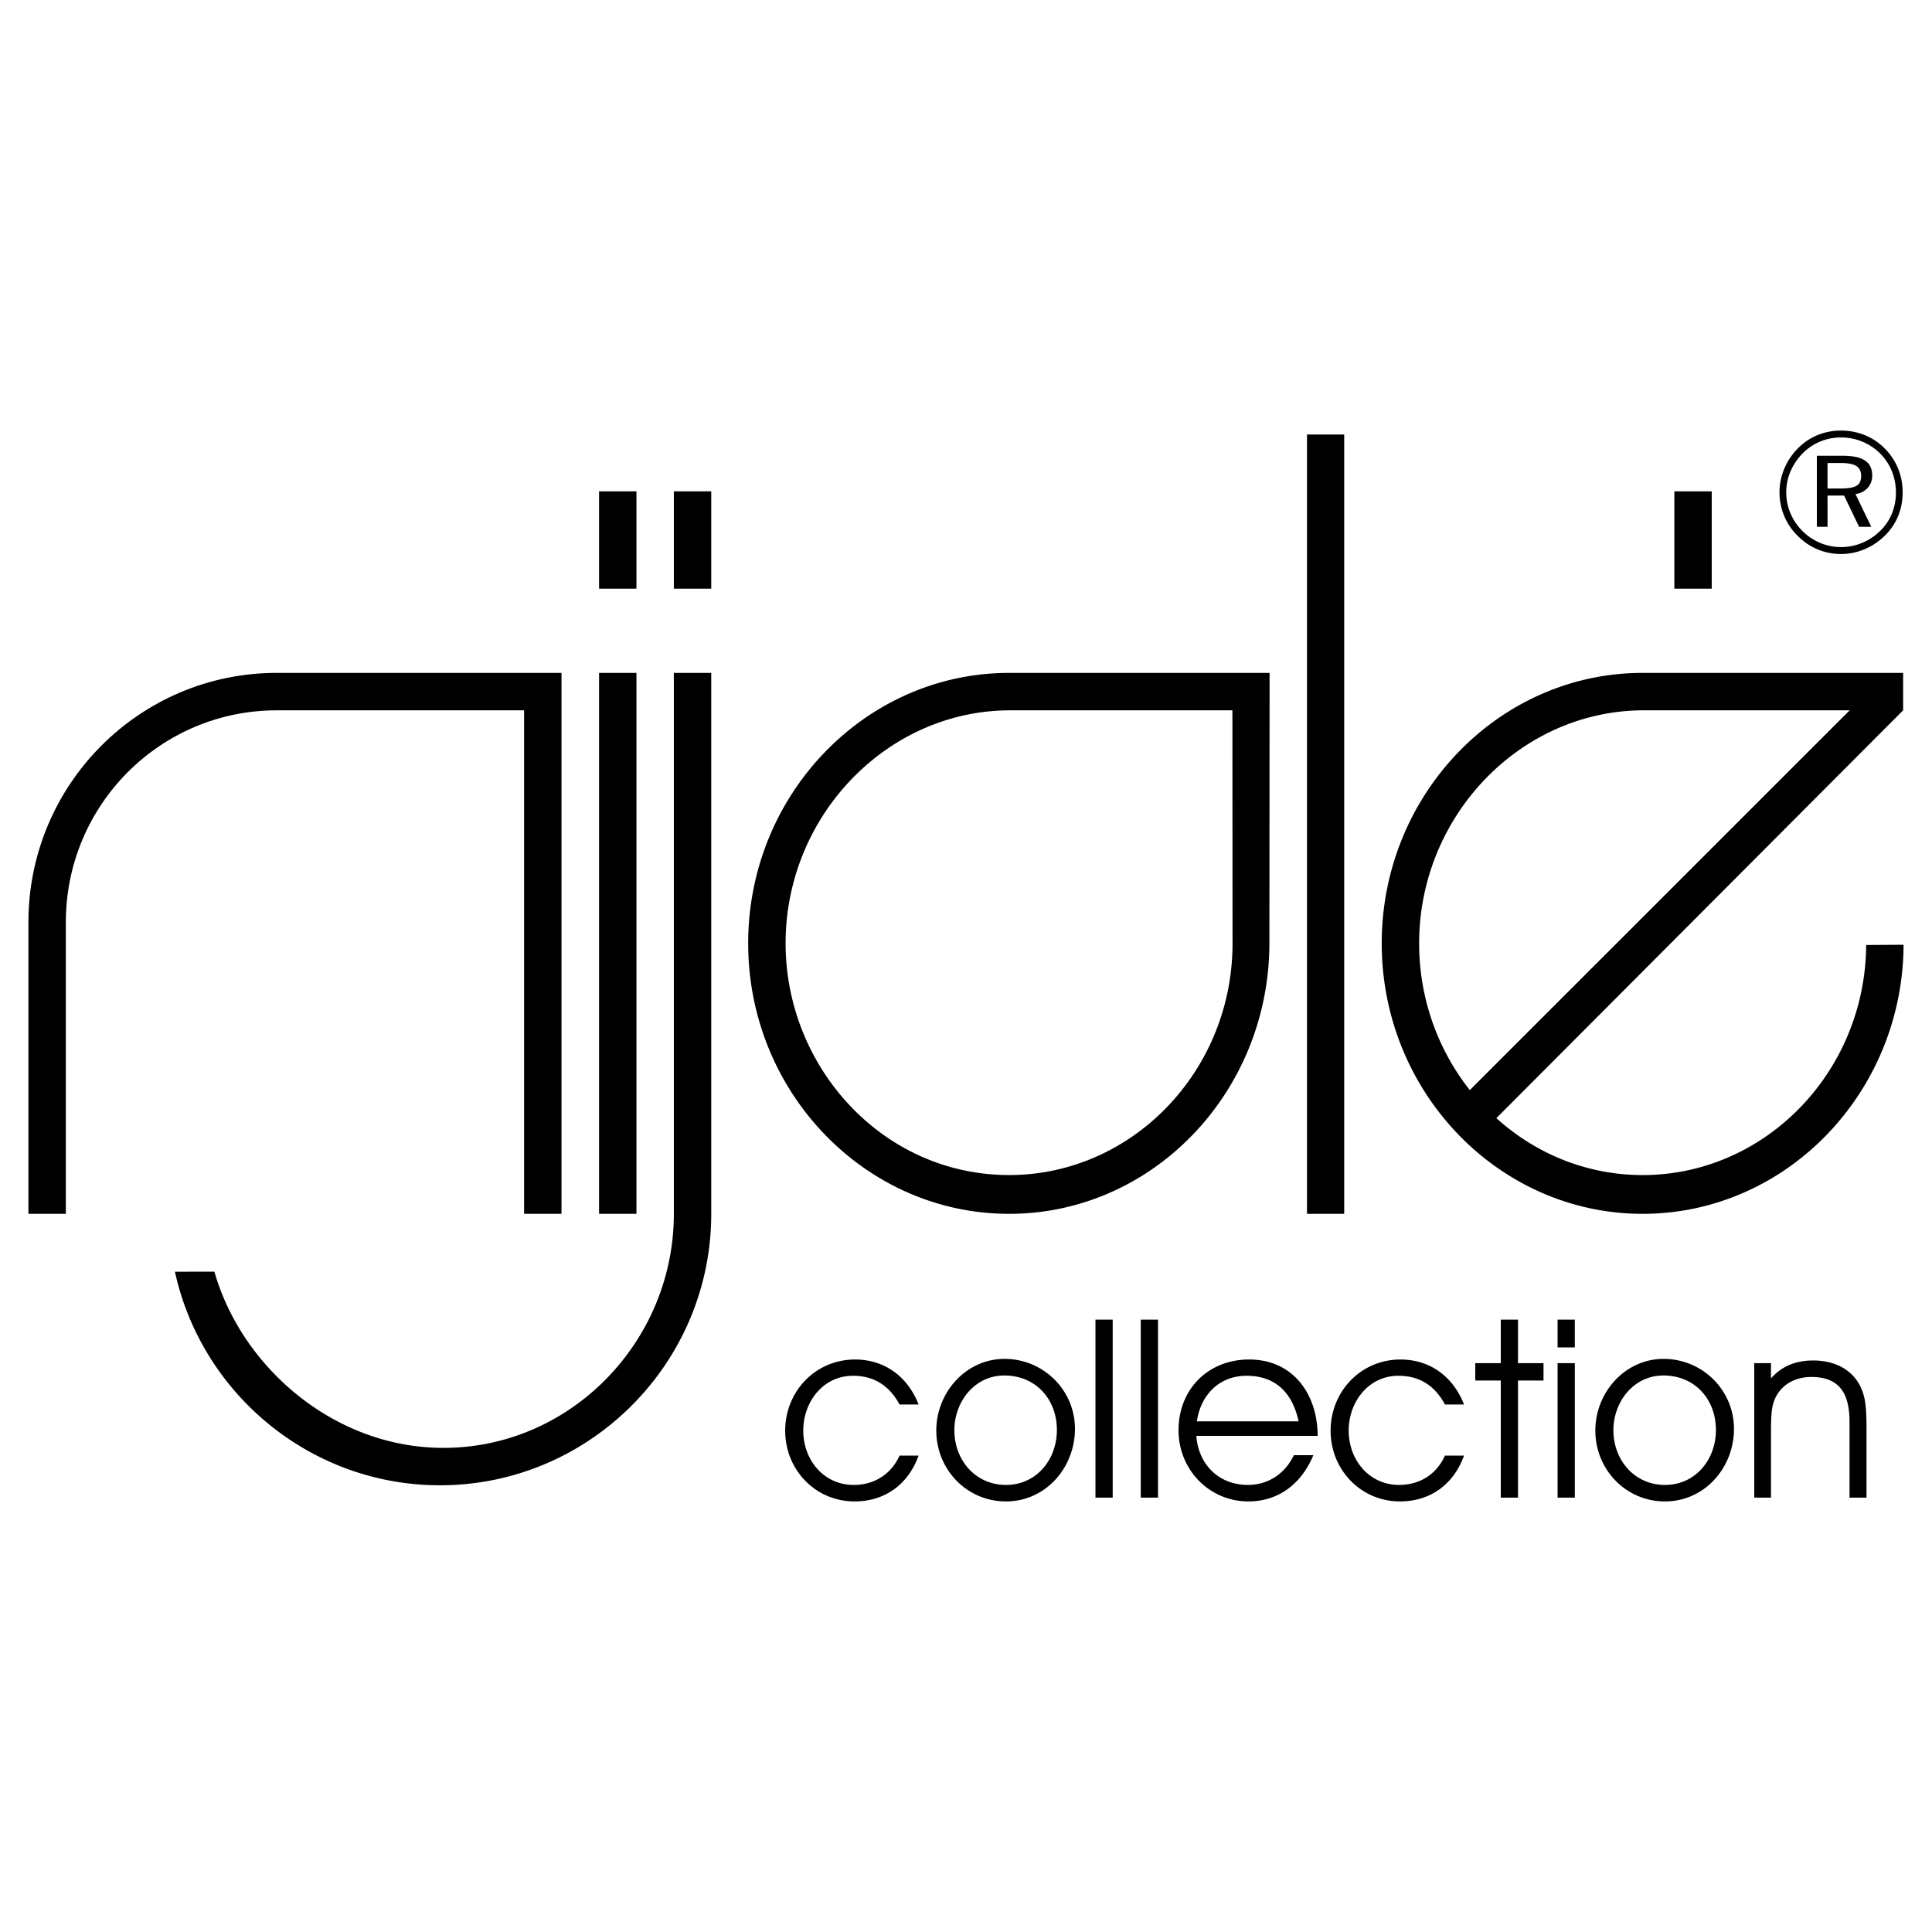 <svg xmlns="http://www.w3.org/2000/svg" width="2500" height="2500" viewBox="0 0 192.756 192.756"><g fill-rule="evenodd" clip-rule="evenodd"><path fill="#fff" d="M0 0h192.756v192.756H0V0z"/><path d="M27.608 70.869h24.681v50.234h3.732V67.134H27.608c-13.666 0-24.773 11.116-24.773 24.884v29.085h3.732V92.018c0-11.711 9.431-21.149 21.041-21.149zM59.769 49.021h3.73v9.71h-3.73v-9.71zM59.769 67.134h3.73v53.97h-3.73v-53.97zM67.23 49.021h3.73v9.71h-3.73v-9.71zM167.049 49.021h3.73v9.71h-3.73v-9.71z"/><path d="M67.23 121.104v-53.97h3.73v53.969c0 14.917-12.158 27.083-27.064 27.083-12.927 0-23.787-9.149-26.443-21.307l3.935-.006c2.712 9.468 11.785 17.412 22.508 17.579 12.852.201 23.334-10.488 23.334-23.348zM189.921 94.258c-.072 14.8-11.738 26.846-26.033 26.846-14.338 0-26.033-12.122-26.033-26.984s11.695-26.985 26.033-26.985h25.987v3.735l-40.582 40.687c3.906 3.538 9.018 5.68 14.595 5.68 12.231 0 22.217-10.297 22.301-22.954l3.732-.025zm-43.278 14.501c-3.154-3.991-5.056-9.093-5.056-14.64 0-12.731 10.129-23.25 22.412-23.25h20.543l-37.899 37.89zM100.681 117.235c12.23 0 22.216-10.297 22.289-22.973l-.013-23.393h-22.165c-12.283 0-22.413 10.519-22.413 23.25 0 12.32 9.656 23.116 22.302 23.116zm25.967-22.991c-.092 14.799-11.674 26.86-25.968 26.86-14.339 0-26.034-12.122-26.034-26.984s11.695-26.985 26.034-26.985h25.987l-.019 27.109zM130.398 43.354h3.714v77.75h-3.714v-77.75zM89.748 140.128c-1.004-1.859-2.513-2.866-4.646-2.866-2.998 0-4.96 2.622-4.96 5.464 0 2.903 2.011 5.426 5.035 5.426 2.043 0 3.733-1.057 4.571-2.929h1.9c-1.022 2.854-3.339 4.574-6.387 4.574-3.915 0-6.923-3.167-6.923-7.05 0-3.922 3.016-7.108 6.974-7.108 2.98 0 5.271 1.744 6.336 4.489h-1.9zm5.469 2.569c0 2.962 2.089 5.454 5.146 5.454s5.082-2.541 5.082-5.476c0-3.074-2.109-5.442-5.242-5.442-2.98 0-4.986 2.633-4.986 5.464zm-1.803.026c0-3.775 2.938-7.146 6.814-7.146 3.855 0 7.02 3.104 7.02 6.978 0 3.864-2.915 7.243-6.885 7.243-3.918-.001-6.949-3.193-6.949-7.075zm15.88 6.696v-17.758h1.72v17.758h-1.72zm4.52 0v-17.758h1.72v17.758h-1.72zm17.647-6.16h-12.103c.207 2.856 2.248 4.893 5.143 4.893 2.036 0 3.718-1.136 4.582-2.966h1.95c-1.158 2.78-3.4 4.611-6.483 4.611-3.932 0-6.969-3.198-6.969-7.097 0-4.09 2.946-7.062 7.044-7.062 4.431.001 6.836 3.518 6.836 7.621zm-1.9-1.451c-.598-2.779-2.247-4.546-5.191-4.546-2.733 0-4.577 1.915-4.96 4.546h10.151zm14.604-1.68c-1.003-1.86-2.514-2.866-4.646-2.866-2.998 0-4.961 2.623-4.961 5.464 0 2.902 2.011 5.426 5.036 5.426 2.043 0 3.732-1.057 4.57-2.929h1.9c-1.022 2.854-3.34 4.574-6.387 4.574-3.916 0-6.923-3.168-6.923-7.05 0-3.921 3.015-7.108 6.973-7.108 2.98 0 5.271 1.743 6.337 4.489h-1.899zm5.566 9.291v-11.683h-2.546v-1.732h2.546v-4.343h1.719v4.343h2.546v1.732h-2.546v11.683h-1.719zm7.388-14.988H155.4v-2.77h1.719v2.77zm-1.719 14.988v-13.415h1.719v13.415H155.4zm5.569-6.722c0 2.962 2.089 5.454 5.146 5.454s5.082-2.541 5.082-5.476c0-3.074-2.108-5.442-5.242-5.442-2.979 0-4.986 2.633-4.986 5.464zm-1.803.026c0-3.775 2.938-7.146 6.813-7.146 3.856 0 7.02 3.104 7.02 6.978 0 3.864-2.915 7.243-6.885 7.243-3.917-.001-6.948-3.193-6.948-7.075zm15.855-6.719h1.669v1.523c1.101-1.271 2.562-1.792 4.218-1.792 2.53 0 4.586 1.27 5.114 3.812.134.646.199 1.599.199 2.86v7.012h-1.694v-7.515c0-2.709-.865-4.523-3.815-4.523-1.969 0-3.545 1.133-3.894 3.068-.085.466-.128 1.28-.128 2.444v6.525h-1.669v-13.414zM183.657 46.193h-1.325v2.545h1.325c.75 0 1.277-.094 1.58-.281s.453-.505.453-.953c0-.466-.159-.8-.479-1.004-.317-.204-.836-.307-1.554-.307zm.202-.722c.997 0 1.734.159 2.213.479.479.318.718.811.718 1.477 0 .499-.15.916-.453 1.251-.303.337-.709.542-1.218.615l1.579 3.266h-1.219l-1.493-3.115h-1.654v3.115h-1.065v-7.088h2.592zm5.297 3.67c0-.748-.134-1.456-.402-2.122a5.328 5.328 0 0 0-1.158-1.761 5.497 5.497 0 0 0-3.919-1.611 5.36 5.36 0 0 0-2.069.402 5.35 5.35 0 0 0-1.749 1.174 5.872 5.872 0 0 0-1.223 1.817 5.324 5.324 0 0 0-.423 2.083c0 .722.138 1.413.415 2.073.277.66.677 1.253 1.196 1.778.527.52 1.12.917 1.779 1.195a5.45 5.45 0 0 0 4.175-.004 5.678 5.678 0 0 0 1.817-1.208 5.051 5.051 0 0 0 1.16-1.716 5.437 5.437 0 0 0 .401-2.1zm-5.479-6.182a6.25 6.25 0 0 1 2.396.462c.748.307 1.41.755 1.985 1.344a5.981 5.981 0 0 1 1.313 1.978c.305.748.457 1.538.457 2.372 0 .84-.15 1.627-.448 2.361a5.74 5.74 0 0 1-1.322 1.956 6.316 6.316 0 0 1-2.032 1.366 6.024 6.024 0 0 1-2.349.475 5.99 5.99 0 0 1-4.331-1.823 5.977 5.977 0 0 1-1.343-1.991 6.062 6.062 0 0 1-.462-2.343c0-.806.159-1.586.475-2.346a6.318 6.318 0 0 1 1.364-2.038 5.814 5.814 0 0 1 1.947-1.318 6.07 6.07 0 0 1 2.35-.455z"/></g></svg>